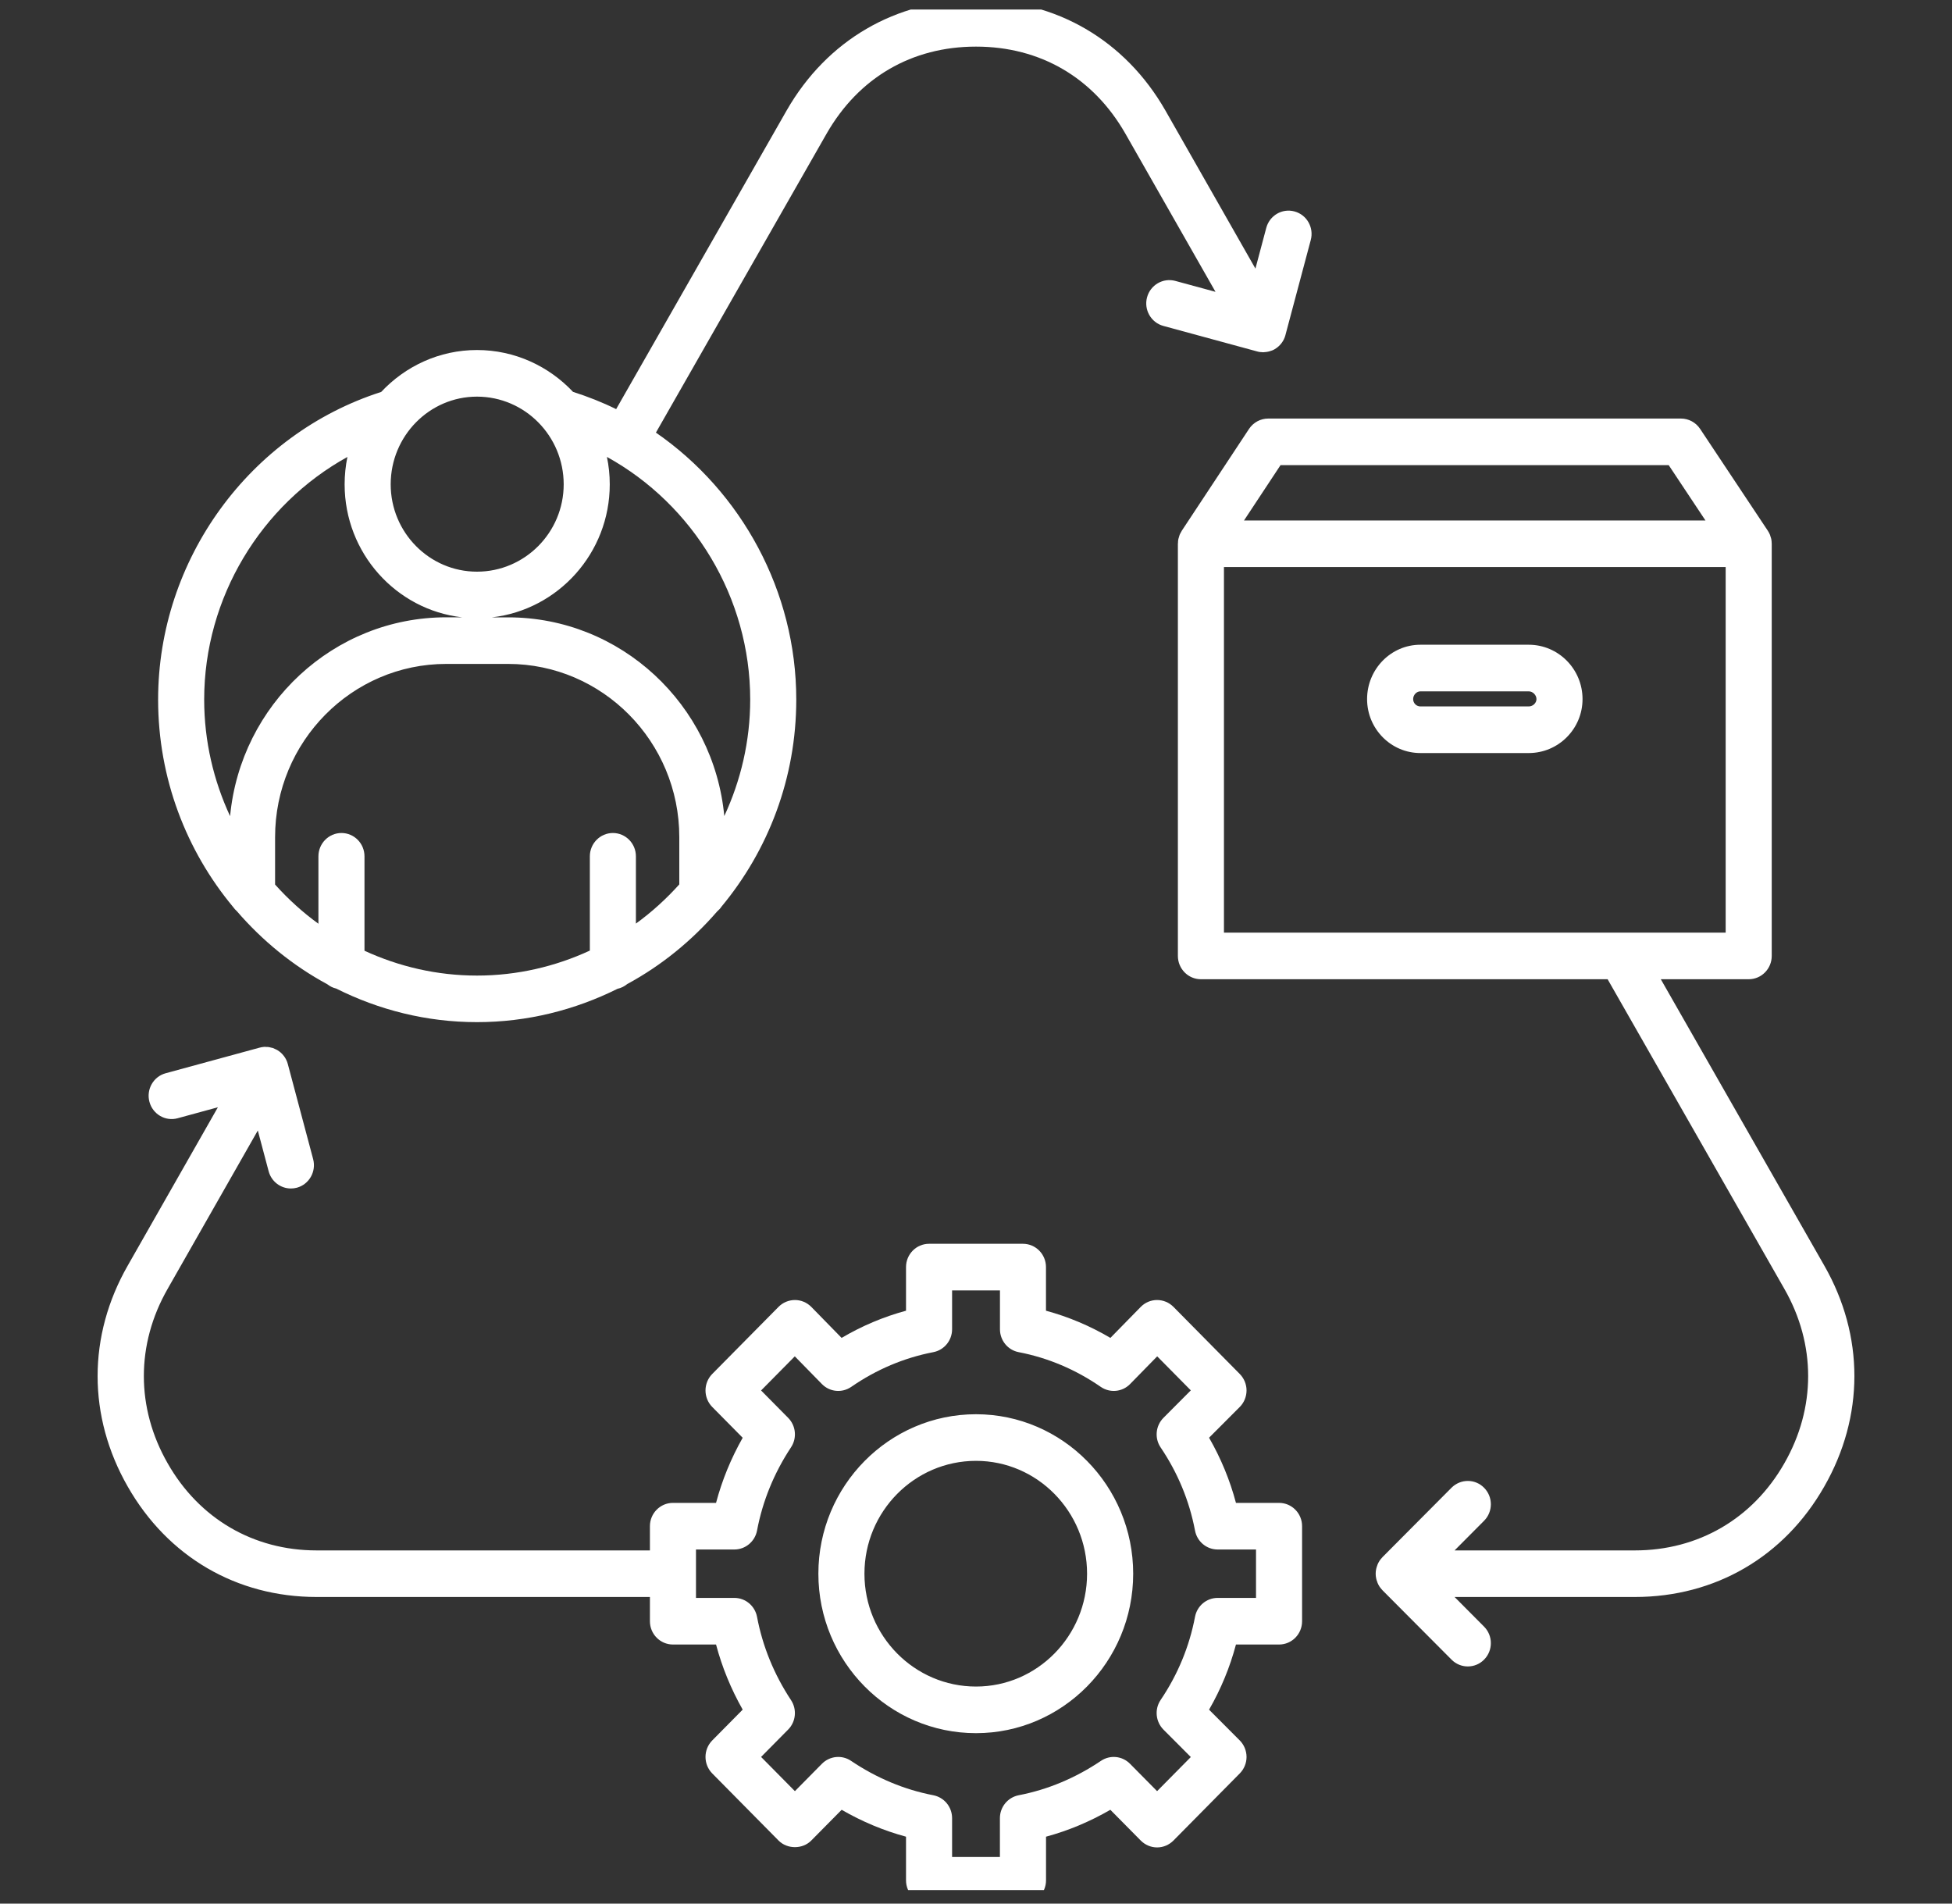<svg width="40" height="39" viewBox="0 0 40 39" fill="none" xmlns="http://www.w3.org/2000/svg">
<rect x="0" y="0" width="40" height="39" fill="#333333" stroke="none"/>
<g clip-path="url(#clip0_2817_8056)">
<path d="M20 28.974C18.219 28.974 16.77 30.44 16.77 32.241C16.77 34.043 18.219 35.508 20 35.508C21.776 35.508 23.221 34.043 23.221 32.241C23.221 30.44 21.776 28.974 20 28.974ZM20 34.553C18.739 34.553 17.714 33.516 17.714 32.241C17.714 30.966 18.739 29.929 20 29.929C21.255 29.929 22.276 30.966 22.276 32.241C22.276 33.516 21.255 34.553 20 34.553ZM37.382 25.927L34.033 20.062H35.834C36.095 20.062 36.306 19.848 36.306 19.584V11.14C36.306 11.136 36.305 11.132 36.305 11.128C36.305 11.101 36.302 11.074 36.297 11.046C36.294 11.029 36.288 11.014 36.282 10.997C36.278 10.984 36.276 10.97 36.27 10.957C36.258 10.927 36.243 10.899 36.225 10.872L34.838 8.786C34.75 8.654 34.603 8.575 34.446 8.575H25.988C25.83 8.575 25.683 8.655 25.595 8.787L24.216 10.875C24.212 10.881 24.209 10.889 24.205 10.896C24.193 10.916 24.182 10.936 24.173 10.957C24.167 10.972 24.163 10.987 24.159 11.002C24.154 11.017 24.149 11.031 24.146 11.047C24.141 11.072 24.139 11.097 24.139 11.122C24.138 11.128 24.137 11.134 24.137 11.14V11.142V11.142V19.584C24.137 19.848 24.348 20.062 24.609 20.062H32.943L36.564 26.404C37.215 27.54 37.215 28.844 36.564 29.98C35.918 31.113 34.802 31.764 33.502 31.764H29.807L30.411 31.157C30.596 30.971 30.597 30.669 30.413 30.482C30.23 30.294 29.931 30.294 29.745 30.479L28.329 31.902C28.329 31.903 28.329 31.903 28.329 31.903C28.307 31.925 28.288 31.949 28.27 31.975C28.27 31.976 28.269 31.977 28.268 31.978C28.252 32.003 28.238 32.029 28.227 32.057C28.225 32.062 28.224 32.068 28.222 32.073C28.213 32.097 28.205 32.121 28.2 32.146C28.193 32.177 28.19 32.209 28.19 32.241C28.19 32.273 28.193 32.304 28.2 32.336C28.204 32.361 28.213 32.385 28.222 32.408C28.224 32.413 28.224 32.419 28.227 32.425C28.238 32.453 28.252 32.479 28.268 32.504C28.269 32.505 28.27 32.506 28.27 32.507C28.288 32.533 28.307 32.557 28.329 32.579C28.329 32.579 28.329 32.579 28.329 32.58L29.745 34.002C29.838 34.095 29.958 34.141 30.078 34.141C30.2 34.141 30.321 34.094 30.413 34C30.597 33.813 30.596 33.511 30.411 33.325L29.807 32.718H33.502C35.148 32.718 36.562 31.894 37.381 30.458C38.206 29.018 38.206 27.366 37.382 25.927ZM26.24 9.53H34.195L34.948 10.663H25.492L26.24 9.53ZM25.081 11.617H35.362V19.107H25.081V11.617ZM4.853 18.667C5.376 19.273 6.002 19.784 6.709 20.166C6.762 20.207 6.822 20.238 6.889 20.253C7.761 20.69 8.737 20.941 9.774 20.941C10.808 20.941 11.783 20.691 12.654 20.258C12.729 20.242 12.796 20.207 12.854 20.16C13.554 19.781 14.175 19.274 14.694 18.675C14.729 18.645 14.761 18.611 14.786 18.573C15.74 17.424 16.317 15.946 16.317 14.332C16.317 12.114 15.195 10.075 13.441 8.863L16.938 2.739C17.597 1.588 18.685 0.955 20 0.955C21.315 0.955 22.403 1.588 23.061 2.738L24.908 5.979L24.084 5.755C23.832 5.687 23.573 5.838 23.505 6.092C23.437 6.346 23.586 6.608 23.838 6.677L25.761 7.2C25.797 7.211 25.836 7.215 25.875 7.216C25.878 7.216 25.882 7.217 25.886 7.217C25.892 7.217 25.897 7.216 25.903 7.215C25.932 7.214 25.96 7.21 25.989 7.204C25.998 7.202 26.007 7.2 26.016 7.197C26.052 7.187 26.088 7.174 26.121 7.154C26.176 7.122 26.222 7.08 26.259 7.032C26.259 7.032 26.26 7.031 26.26 7.031C26.298 6.981 26.326 6.924 26.341 6.865C26.341 6.864 26.341 6.864 26.341 6.864L26.86 4.917C26.928 4.662 26.779 4.4 26.527 4.332C26.275 4.263 26.016 4.414 25.948 4.669L25.726 5.503L23.879 2.26C23.056 0.824 21.642 0 20 0C18.358 0 16.945 0.824 16.121 2.261L12.626 8.382C12.343 8.242 12.047 8.126 11.742 8.028C11.246 7.502 10.548 7.171 9.774 7.171C9.002 7.171 8.306 7.502 7.811 8.03C5.114 8.894 3.24 11.464 3.24 14.332C3.24 15.95 3.82 17.432 4.777 18.582C4.799 18.614 4.825 18.642 4.853 18.667ZM13.031 18.922V17.544C13.031 17.28 12.82 17.066 12.559 17.066C12.299 17.066 12.087 17.28 12.087 17.544V19.475C11.381 19.801 10.599 19.987 9.774 19.987C8.952 19.987 8.173 19.802 7.469 19.478V17.544C7.469 17.28 7.258 17.066 6.997 17.066C6.737 17.066 6.525 17.28 6.525 17.544V18.925C6.201 18.69 5.904 18.42 5.637 18.122V17.151C5.637 15.194 7.211 13.602 9.144 13.602H10.412C12.346 13.602 13.92 15.194 13.92 17.151V18.119C13.652 18.417 13.355 18.687 13.031 18.922ZM15.373 14.332C15.373 15.186 15.179 15.993 14.842 16.719C14.627 14.438 12.723 12.648 10.412 12.648H10.081C11.437 12.493 12.495 11.331 12.495 9.923C12.495 9.731 12.475 9.543 12.437 9.361C14.208 10.338 15.373 12.242 15.373 14.332ZM11.551 9.923C11.551 10.909 10.754 11.712 9.774 11.712C8.799 11.712 8.006 10.909 8.006 9.923C8.006 8.932 8.799 8.126 9.774 8.126C10.754 8.126 11.551 8.932 11.551 9.923ZM7.119 9.362C7.082 9.543 7.062 9.73 7.062 9.923C7.062 11.331 8.116 12.493 9.468 12.647H9.145C6.833 12.647 4.929 14.439 4.715 16.721C4.378 15.995 4.184 15.187 4.184 14.332C4.184 12.242 5.349 10.339 7.119 9.362ZM26.21 30.79H25.327C25.203 30.323 25.018 29.876 24.776 29.455L25.404 28.826C25.493 28.737 25.543 28.615 25.544 28.488C25.544 28.361 25.494 28.239 25.405 28.149L24.045 26.773C23.956 26.684 23.836 26.634 23.711 26.634C23.711 26.634 23.71 26.634 23.71 26.634C23.584 26.634 23.464 26.685 23.376 26.775L22.754 27.41C22.338 27.165 21.896 26.978 21.434 26.853V25.959C21.434 25.696 21.223 25.482 20.962 25.482H19.038C18.777 25.482 18.566 25.696 18.566 25.959V26.853C18.104 26.978 17.662 27.165 17.246 27.41L16.625 26.775C16.536 26.685 16.416 26.634 16.29 26.634C16.29 26.634 16.29 26.634 16.289 26.634C16.164 26.634 16.044 26.684 15.955 26.773L14.595 28.149C14.411 28.336 14.411 28.638 14.595 28.825L15.219 29.456C14.979 29.88 14.796 30.326 14.673 30.79H13.79C13.53 30.79 13.318 31.003 13.318 31.267V31.764H6.488C5.195 31.764 4.082 31.114 3.436 29.98C2.785 28.844 2.785 27.54 3.436 26.404L5.283 23.161L5.505 23.996C5.562 24.209 5.752 24.349 5.961 24.349C6.001 24.349 6.043 24.344 6.084 24.333C6.335 24.264 6.484 24.003 6.417 23.748L5.898 21.8C5.898 21.8 5.898 21.8 5.898 21.8C5.882 21.74 5.855 21.684 5.817 21.634C5.817 21.633 5.816 21.633 5.815 21.632C5.779 21.584 5.733 21.543 5.678 21.511C5.67 21.506 5.662 21.503 5.653 21.499C5.633 21.489 5.613 21.479 5.592 21.471C5.579 21.467 5.565 21.465 5.551 21.462C5.535 21.458 5.518 21.453 5.501 21.451C5.49 21.449 5.479 21.45 5.468 21.45C5.449 21.448 5.429 21.447 5.41 21.448C5.378 21.45 5.348 21.456 5.318 21.464L3.395 21.988C3.143 22.056 2.994 22.319 3.062 22.573C3.13 22.828 3.389 22.979 3.64 22.91L4.465 22.685L2.619 25.926C1.794 27.366 1.794 29.018 2.618 30.457C3.438 31.894 4.848 32.718 6.488 32.718H13.318V33.215C13.318 33.479 13.53 33.692 13.79 33.692H14.673C14.796 34.156 14.979 34.602 15.219 35.026L14.595 35.657C14.411 35.844 14.411 36.146 14.595 36.333L15.955 37.709C16.133 37.888 16.446 37.888 16.623 37.709L17.247 37.078C17.666 37.32 18.107 37.505 18.566 37.629V38.523C18.566 38.787 18.777 39 19.038 39H20.963C21.223 39 21.435 38.787 21.435 38.523V37.629C21.893 37.505 22.334 37.32 22.753 37.078L23.377 37.709C23.466 37.798 23.586 37.849 23.711 37.849C23.836 37.849 23.956 37.798 24.045 37.709L25.405 36.333C25.494 36.243 25.544 36.121 25.544 35.994C25.543 35.867 25.493 35.745 25.404 35.656L24.776 35.027C25.018 34.606 25.203 34.159 25.327 33.692H26.21C26.471 33.692 26.682 33.479 26.682 33.215V31.267C26.682 31.003 26.47 30.79 26.21 30.79ZM25.738 32.737H24.951C24.725 32.737 24.53 32.9 24.488 33.125C24.372 33.734 24.135 34.307 23.784 34.827C23.655 35.017 23.68 35.273 23.842 35.436L24.402 35.997L23.711 36.696L23.156 36.135C22.997 35.974 22.748 35.949 22.561 36.075C22.038 36.427 21.471 36.665 20.874 36.78C20.651 36.824 20.49 37.02 20.49 37.249V38.045H19.51V37.249C19.51 37.02 19.349 36.824 19.126 36.78C18.529 36.665 17.962 36.427 17.439 36.075C17.252 35.949 17.003 35.974 16.843 36.135L16.289 36.696L15.596 35.995L16.151 35.434C16.31 35.273 16.334 35.021 16.21 34.832C15.861 34.303 15.627 33.729 15.513 33.125C15.47 32.9 15.275 32.737 15.049 32.737H14.262V31.745H15.049C15.275 31.745 15.47 31.582 15.513 31.357C15.627 30.753 15.861 30.179 16.21 29.651C16.335 29.461 16.31 29.209 16.151 29.048L15.596 28.487L16.287 27.788L16.842 28.355C17.002 28.519 17.255 28.543 17.444 28.413C17.958 28.058 18.524 27.818 19.126 27.702C19.349 27.659 19.51 27.462 19.51 27.233V26.437H20.491V27.233C20.491 27.462 20.651 27.659 20.874 27.702C21.476 27.818 22.042 28.058 22.556 28.413C22.745 28.543 22.998 28.519 23.158 28.355L23.713 27.788L24.402 28.485L23.842 29.047C23.68 29.209 23.655 29.465 23.784 29.655C24.135 30.175 24.372 30.747 24.488 31.357C24.53 31.582 24.725 31.745 24.951 31.745H25.738V32.737ZM31.327 13.209H29.106C28.504 13.209 28.014 13.709 28.014 14.323C28.014 14.932 28.504 15.428 29.106 15.428H31.327C31.935 15.428 32.429 14.932 32.429 14.323C32.429 13.709 31.935 13.209 31.327 13.209ZM31.327 14.473H29.106C29.025 14.473 28.958 14.406 28.958 14.323C28.958 14.238 29.027 14.164 29.106 14.164H31.327C31.41 14.164 31.485 14.24 31.485 14.323C31.485 14.403 31.411 14.473 31.327 14.473Z" fill="white"/>
</g>
<defs>
<clipPath id="clip0_2817_8056">
<rect width="40" height="38.528" fill="white" transform="translate(0.002 0.195)"/>
</clipPath>
</defs>
</svg>
